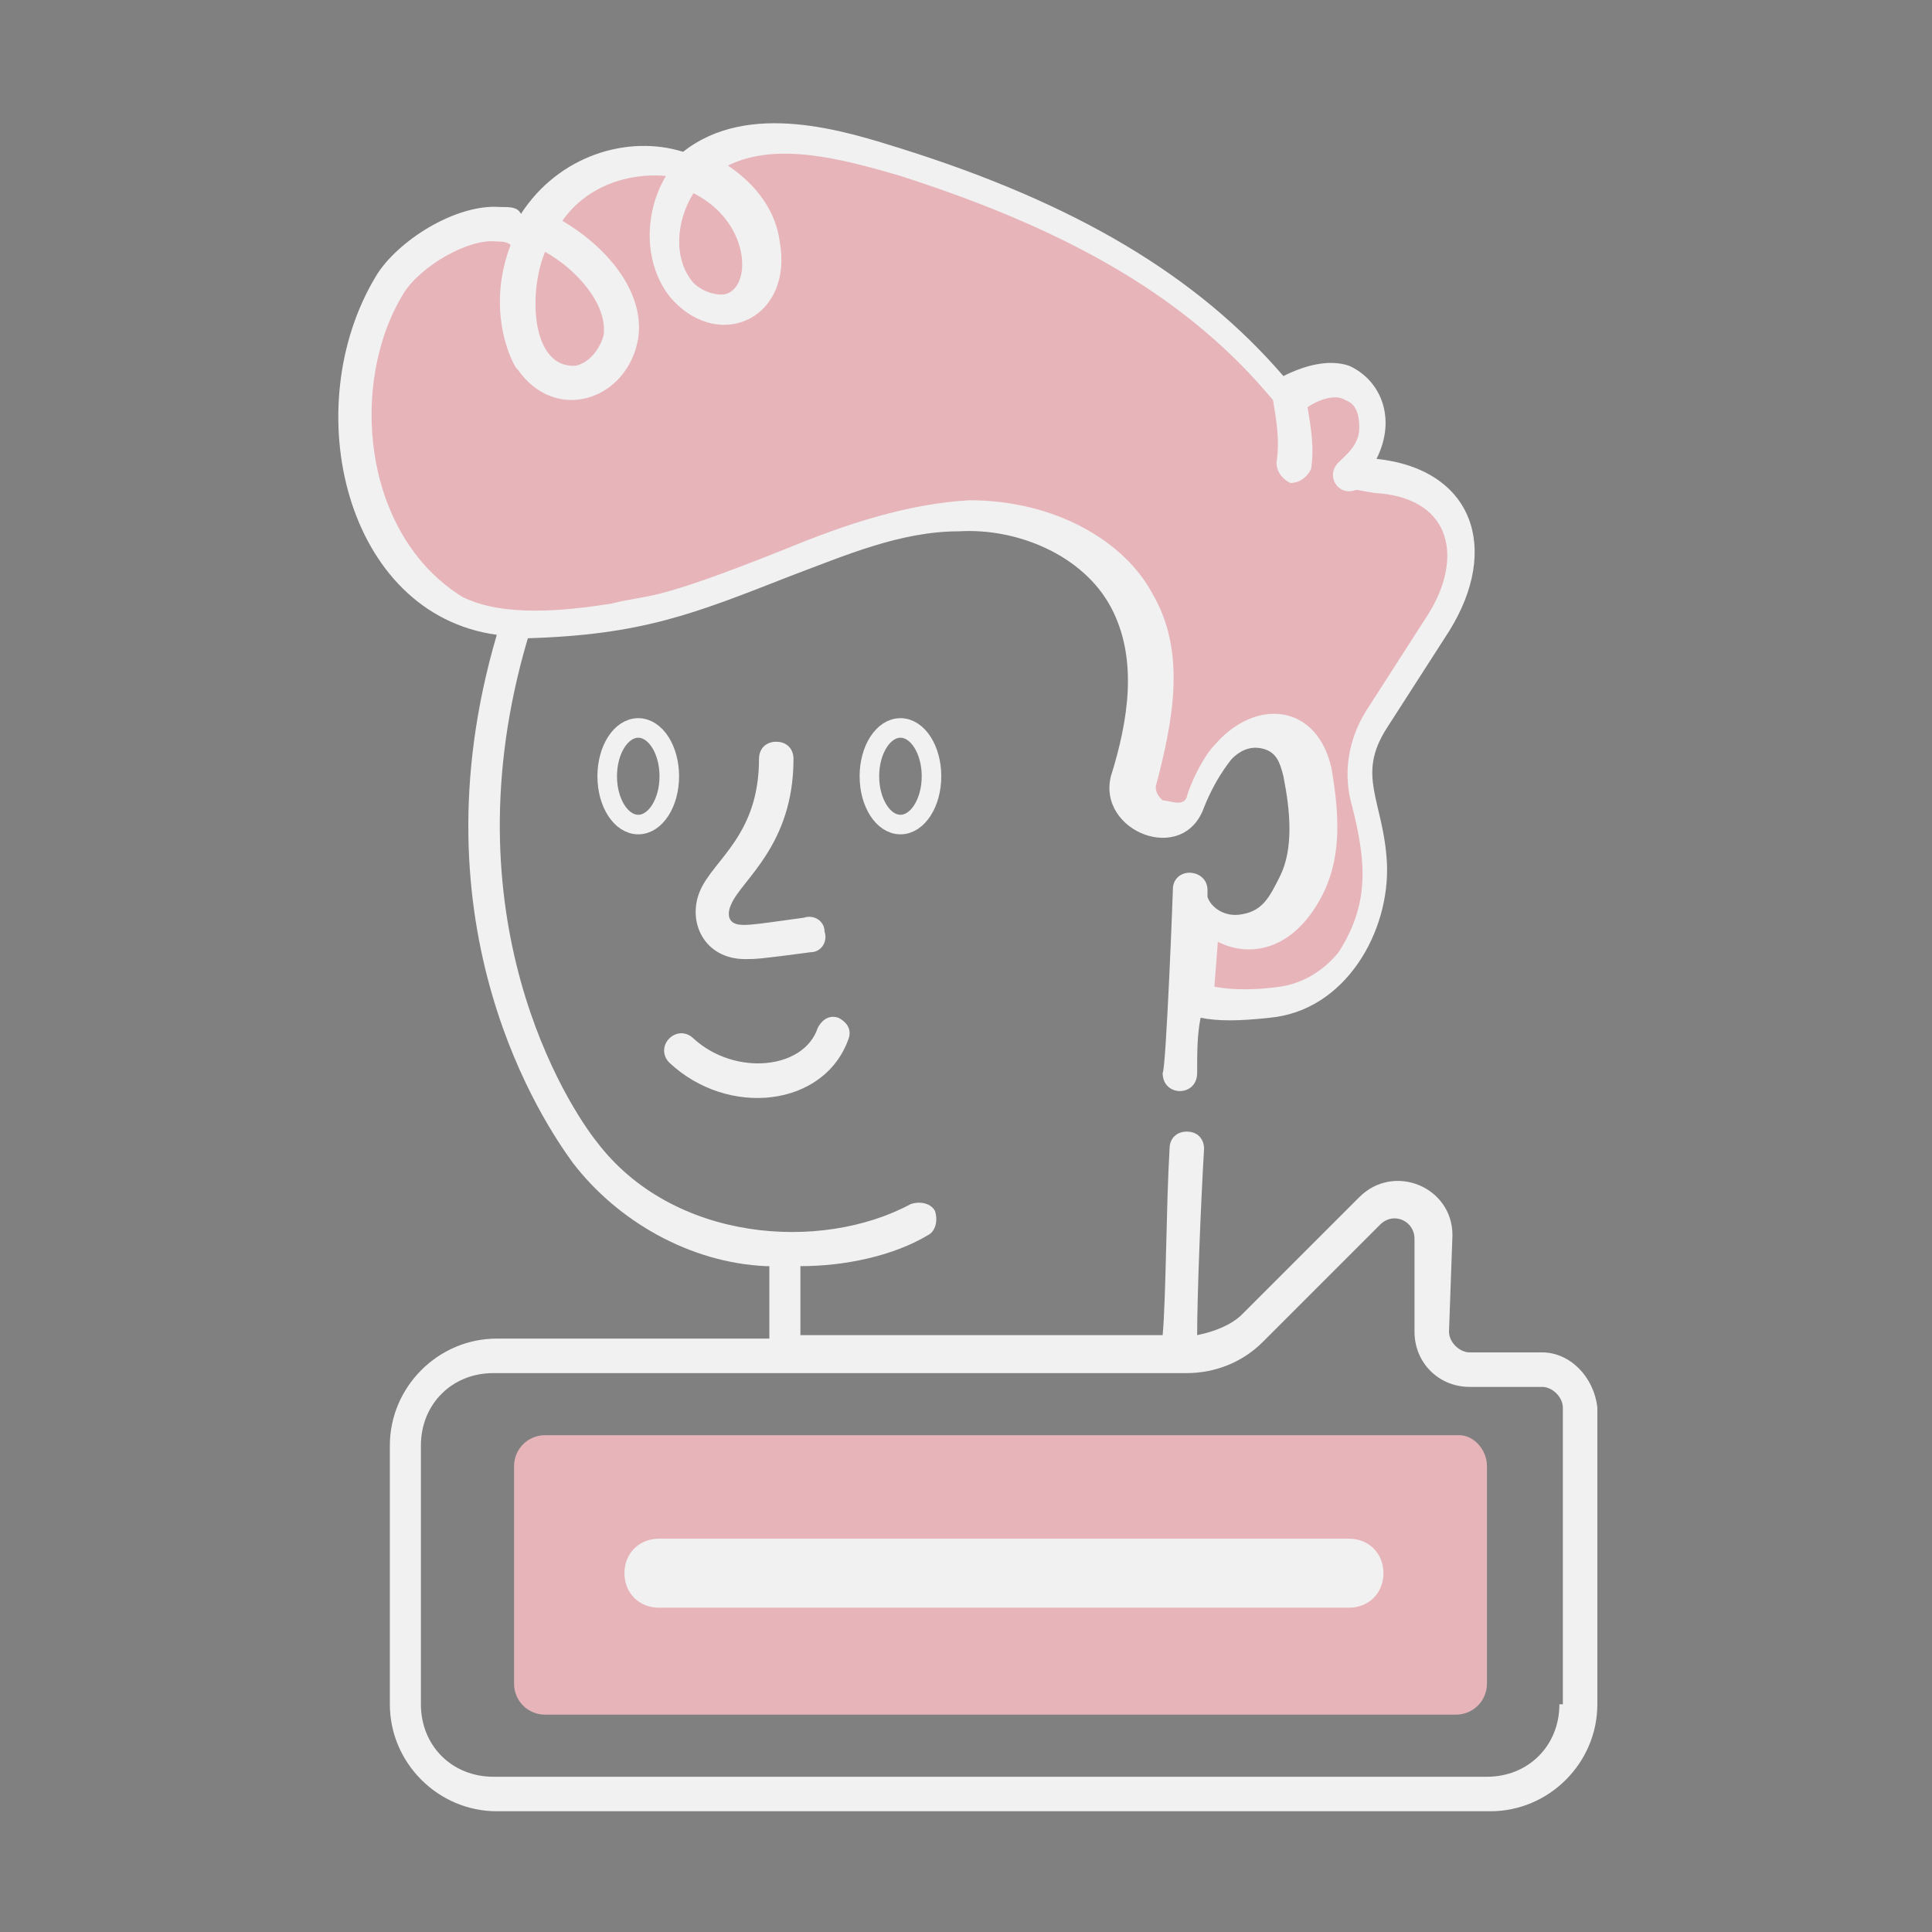 <svg version="1.1" id="Layer_1" xmlns="http://www.w3.org/2000/svg" x="0" y="0" viewBox="0 0 56 56" style="enable-background:new 0 0 56 56" xml:space="preserve"><rect x="0" y="0" width="56" height="56" fill="#808080" stroke="none"/><style>.st0{fill:#e7b4ba}.st1{fill:none;stroke:#f1f1f1;stroke-width:.567;stroke-miterlimit:10}.st2{fill:#f1f1f1}</style><g id="_x36_8"><path class="st0" d="M26.2 4.7c4.2 1.4 8.3 3.3 11.1 6.7 2.3-1.5 3.4.8 1.8 2.2.1-.1.8 0 1 .1 2.4.3 3 2.2 1.7 4.2-.6.9-1.2 1.9-1.8 2.8-.4.7-.6 1.6-.4 2.4.2.6.3 1.2.3 1.8.1 1.8-1 3.8-2.9 4-.9.1-1.7.1-2.4-.1l.2-3.2c-.1.6.6 1.4 1.5 1.2.8-.1 1.2-.7 1.5-1.4.5-1 .4-2.2.2-3.2-.1-.3-.2-.7-.4-.9-.3-.3-.8-.4-1.2-.2-.8.3-1.3 1.2-1.6 2-.2.4-.7.6-1.1.5-.1 0-.2-.1-.3-.1-.4-.2-.6-.6-.4-1 .5-1.8.8-3.6 0-5.2-.9-1.7-3-2.5-4.9-2.4-3.5.1-6.5 2.5-10 2.9-1.5.2-3.4.5-4.8-.3-3.2-1.7-3.6-6.4-1.8-9.2.6-.9 2.1-1.8 3.1-1.7 2.1.1 3.7 1.9 3.5 3.3-.1.7-.7 1.4-1.4 1.4s-1.5-.6-1.6-2c-.2-2.8 2.1-4.9 4.5-4.4 2.5.6 3.1 3.6 1.8 4.2-.5.2-1.1 0-1.5-.5-.8-.9-.7-2.4.1-3.3 1.5-2 4.2-1.2 6.2-.6zM43.1 42.5v6.3c0 .5-.4.9-.9.9H15.8c-.5 0-.9-.4-.9-.9v-6.3c0-.5.4-.9.9-.9h26.5c.4 0 .8.4.8.9z"/><ellipse class="st1" cx="26.1" cy="22.5" rx=".9" ry="1.4"/><ellipse class="st1" cx="18.5" cy="22.5" rx=".9" ry="1.4"/><path class="st2" d="M24.6 30.1c.1-.3-.1-.5-.3-.6-.3-.1-.5.1-.6.3-.4 1.2-2.4 1.4-3.6.3-.2-.2-.5-.2-.7 0-.2.2-.2.5 0 .7 1.7 1.6 4.5 1.3 5.2-.7zM23 22c0-.3-.2-.5-.5-.5s-.5.2-.5.5c0 2.2-1.3 2.9-1.7 3.8-.4.9.1 2 1.3 2 .3 0 .4 0 1.9-.2.3 0 .5-.3.4-.6 0-.3-.3-.5-.6-.4-1.5.2-1.9.3-2.1.1-.1-.1-.1-.3 0-.5.3-.7 1.8-1.7 1.8-4.2z"/><path class="st2" d="M44.7 39.2h-2.1c-.3 0-.6-.3-.6-.6l.1-2.8c0-1.4-1.7-2.1-2.7-1.1L36 38.1c-.3.3-.8.5-1.3.6 0-1.1.1-3.7.2-5.4 0-.3-.2-.5-.5-.5s-.5.2-.5.5c-.1 1.7-.1 4.3-.2 5.4H23.2v-2c1.3 0 2.7-.3 3.7-.9.2-.1.3-.4.2-.7-.1-.2-.4-.3-.7-.2-2.6 1.4-6.9 1.1-9.1-1.8-.8-1-4.4-6.5-2-14.6 3.3-.1 4.8-.7 7.6-1.8 1.6-.6 3.2-1.3 4.9-1.3 1.7-.1 3.6.7 4.4 2.2.8 1.5.5 3.3 0 4.9-.4 1.6 2.1 2.6 2.7.9.4-1 .9-1.5.8-1.4.2-.2.5-.4.9-.3.4.1.5.4.6.8.2 1 .3 2.1-.1 2.9-.3.6-.5 1-1.1 1.1-.5.1-.9-.2-1-.5v-.2c0-.6-.9-.7-1-.1 0 .1-.2 5.3-.3 5.4 0 .7 1 .7 1 0 0-.6 0-1.1.1-1.6.5.1 1.1.1 2 0 2.2-.2 3.5-2.5 3.4-4.5-.1-1.8-.9-2.5 0-3.9l1.8-2.8c1.5-2.4.7-4.7-2.1-5 .6-1.2.1-2.3-.8-2.7-.6-.2-1.3 0-1.9.3-2.5-2.9-6-5-11.1-6.6-1.6-.5-4.4-1.4-6.3.1-1.6-.5-3.6.1-4.7 1.8-.1-.2-.3-.2-.6-.2-1.3-.1-3 1-3.6 2-2.3 3.8-.9 9.8 3.5 10.4-2.5 8.5 1.4 14.2 2.2 15.3 1.3 1.7 3.4 2.9 5.6 3h.1v2.1h-7.9c-1.7 0-3.1 1.4-3.1 3.1v7.5c0 1.7 1.4 3.1 3.1 3.1h28.8c1.7 0 3.1-1.4 3.1-3.1v-8.6c-.1-.9-.8-1.6-1.6-1.6zM21.1 8.5c-.2.1-.7 0-1-.3-.6-.7-.5-1.8 0-2.6 1.6.8 1.7 2.6 1 2.9zm-3.6 1.2c-.1.4-.4.8-.8.9-1.3.1-1.4-2.1-.9-3.3.9.5 1.8 1.5 1.7 2.4zm-5.8-1.2c.5-.8 1.9-1.6 2.7-1.5.1 0 .3 0 .4.1-.8 2.1.2 3.7.2 3.6 1.1 1.6 3.2.9 3.5-.9.2-1.4-1-2.7-2.2-3.4.7-1 1.9-1.4 3-1.3-.7 1.2-.6 2.7.2 3.6 1.4 1.5 3.5.5 3.1-1.7-.1-.8-.6-1.6-1.5-2.2 1.4-.7 3.3-.2 5 .3 5 1.6 8.4 3.6 10.8 6.5.1.6.2 1.2.1 1.8 0 .3.2.5.4.6.3 0 .5-.2.6-.4.1-.6 0-1.2-.1-1.8.3-.2.8-.4 1.1-.2.3.1.4.4.4.8 0 .5-.4.8-.6 1-.4.4 0 1 .5.8.1 0 .5.1.7.1 2.1.2 2.4 1.9 1.4 3.5l-1.8 2.8c-.5.8-.7 1.8-.4 2.8.4 1.6.5 2.8-.4 4.2-.4.5-1 .9-1.7 1-.7.1-1.4.1-1.9 0l.1-1.3c1 .5 2.3.2 3.1-1.5.5-1.1.4-2.3.2-3.5-.4-1.9-2.2-2.1-3.4-.7-.3.3-.7 1.1-.8 1.5-.1.3-.5.1-.7.1-.1-.1-.2-.2-.2-.4.5-1.9.9-3.9-.1-5.6-.8-1.5-2.8-2.7-5.3-2.7-1.8.1-3.6.7-5.3 1.4-4 1.6-3.9 1.3-5.1 1.6-1.3.2-3.1.4-4.3-.2-2.9-1.8-3.3-6.2-1.7-8.8zm33.5 40.9c0 1.2-.9 2.1-2.1 2.1H14.3c-1.2 0-2.1-.9-2.1-2.1v-7.5c0-1.2.9-2.1 2.1-2.1h20.1c.8 0 1.6-.3 2.2-.9l3.4-3.4c.4-.4 1-.1 1 .4v2.7c0 .9.7 1.6 1.6 1.6h2.1c.3 0 .6.3.6.6v8.6z"/><path d="M39.1 45.1h-20c-.3 0-.5.2-.5.5s.2.5.5.5h20c.3 0 .5-.2.5-.5s-.2-.5-.5-.5z" style="stroke:#f1f1f1;stroke-miterlimit:10"/></g></svg>